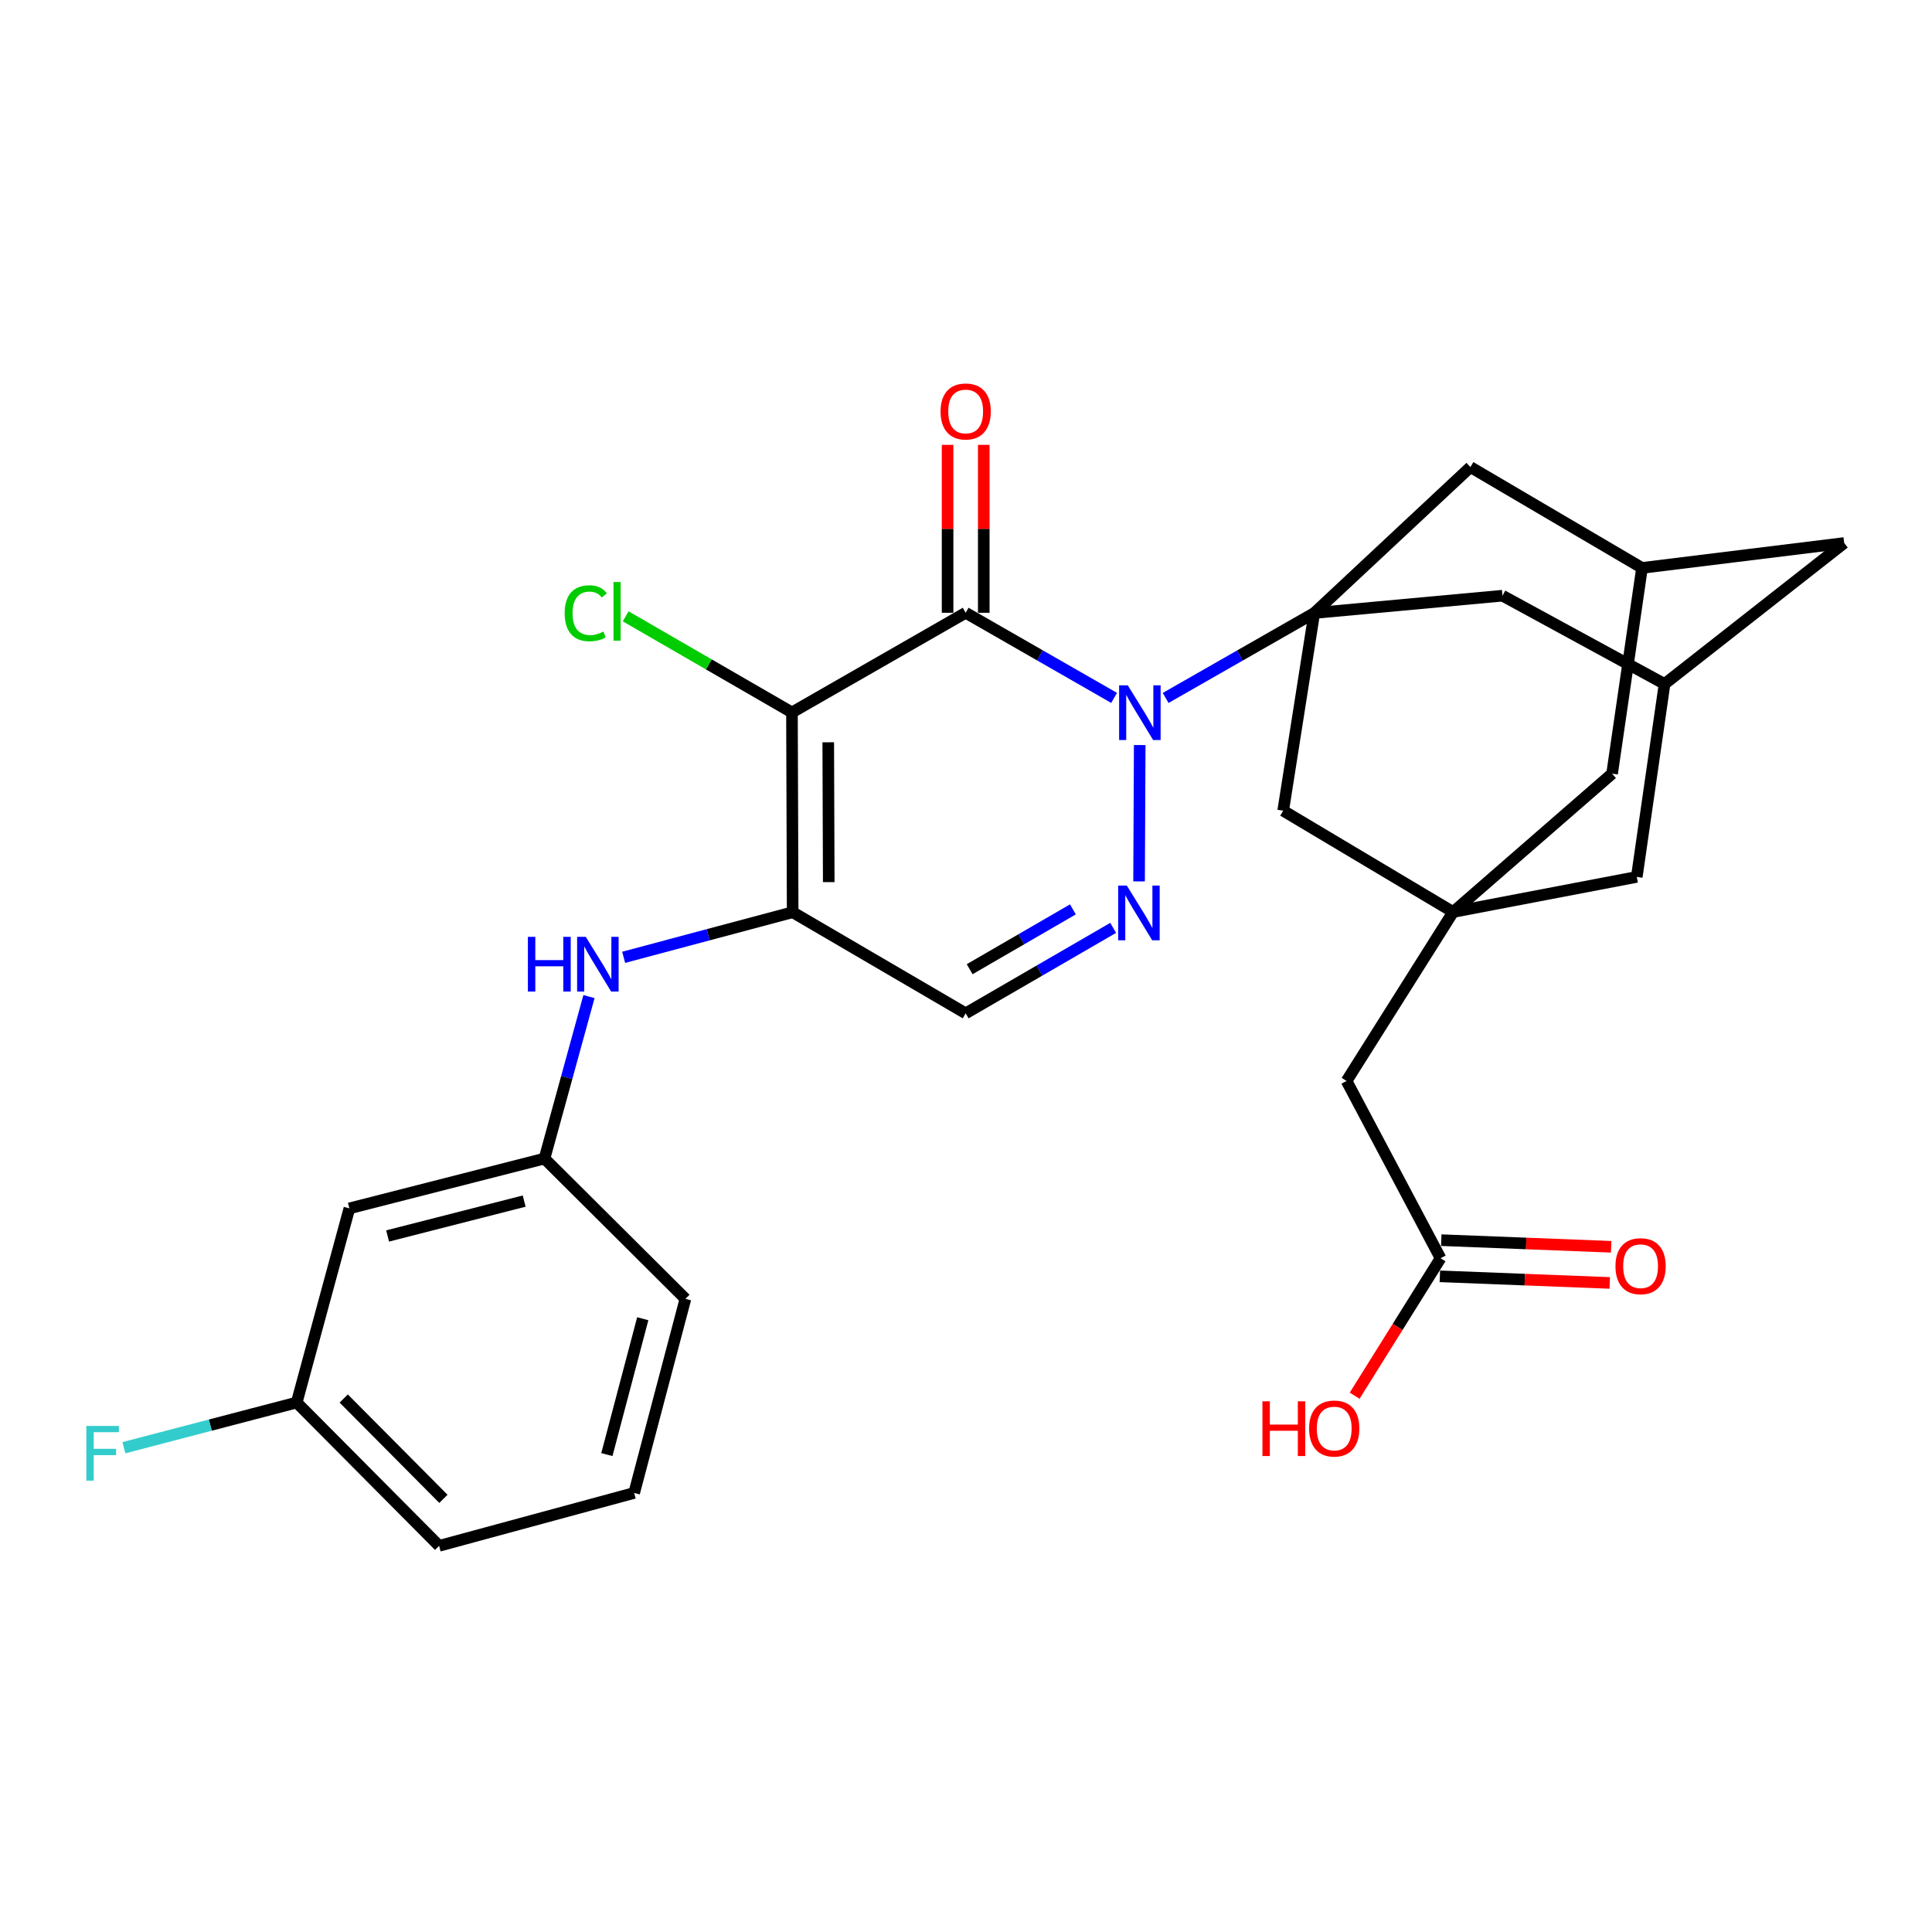 <?xml version='1.0' encoding='iso-8859-1'?>
<svg version='1.1' baseProfile='full'
              xmlns='http://www.w3.org/2000/svg'
                      xmlns:rdkit='http://www.rdkit.org/xml'
                      xmlns:xlink='http://www.w3.org/1999/xlink'
                  xml:space='preserve'
width='1000px' height='1000px' viewBox='0 0 1000 1000'>
<!-- END OF HEADER -->
<rect style='opacity:1.0;fill:#FFFFFF;stroke:none' width='1000' height='1000' x='0' y='0'> </rect>
<path class='bond-0' d='M 576.656,361.233 L 538.244,339.203' style='fill:none;fill-rule:evenodd;stroke:#0000FF;stroke-width:6px;stroke-linecap:butt;stroke-linejoin:miter;stroke-opacity:1' />
<path class='bond-0' d='M 538.244,339.203 L 499.832,317.174' style='fill:none;fill-rule:evenodd;stroke:#000000;stroke-width:6px;stroke-linecap:butt;stroke-linejoin:miter;stroke-opacity:1' />
<path class='bond-2' d='M 603.334,361.259 L 641.802,339.274' style='fill:none;fill-rule:evenodd;stroke:#0000FF;stroke-width:6px;stroke-linecap:butt;stroke-linejoin:miter;stroke-opacity:1' />
<path class='bond-2' d='M 641.802,339.274 L 680.271,317.288' style='fill:none;fill-rule:evenodd;stroke:#000000;stroke-width:6px;stroke-linecap:butt;stroke-linejoin:miter;stroke-opacity:1' />
<path class='bond-4' d='M 589.915,385.634 L 589.582,456.206' style='fill:none;fill-rule:evenodd;stroke:#0000FF;stroke-width:6px;stroke-linecap:butt;stroke-linejoin:miter;stroke-opacity:1' />
<path class='bond-1' d='M 499.832,317.174 L 409.919,368.758' style='fill:none;fill-rule:evenodd;stroke:#000000;stroke-width:6px;stroke-linecap:butt;stroke-linejoin:miter;stroke-opacity:1' />
<path class='bond-11' d='M 509.196,317.174 L 509.196,273.717' style='fill:none;fill-rule:evenodd;stroke:#000000;stroke-width:6px;stroke-linecap:butt;stroke-linejoin:miter;stroke-opacity:1' />
<path class='bond-11' d='M 509.196,273.717 L 509.196,230.26' style='fill:none;fill-rule:evenodd;stroke:#FF0000;stroke-width:6px;stroke-linecap:butt;stroke-linejoin:miter;stroke-opacity:1' />
<path class='bond-11' d='M 490.468,317.174 L 490.468,273.717' style='fill:none;fill-rule:evenodd;stroke:#000000;stroke-width:6px;stroke-linecap:butt;stroke-linejoin:miter;stroke-opacity:1' />
<path class='bond-11' d='M 490.468,273.717 L 490.468,230.26' style='fill:none;fill-rule:evenodd;stroke:#FF0000;stroke-width:6px;stroke-linecap:butt;stroke-linejoin:miter;stroke-opacity:1' />
<path class='bond-16' d='M 409.919,368.758 L 366.883,343.884' style='fill:none;fill-rule:evenodd;stroke:#000000;stroke-width:6px;stroke-linecap:butt;stroke-linejoin:miter;stroke-opacity:1' />
<path class='bond-16' d='M 366.883,343.884 L 323.847,319.009' style='fill:none;fill-rule:evenodd;stroke:#00CC00;stroke-width:6px;stroke-linecap:butt;stroke-linejoin:miter;stroke-opacity:1' />
<path class='bond-29' d='M 409.919,368.758 L 410.283,472.165' style='fill:none;fill-rule:evenodd;stroke:#000000;stroke-width:6px;stroke-linecap:butt;stroke-linejoin:miter;stroke-opacity:1' />
<path class='bond-29' d='M 428.701,384.203 L 428.956,456.588' style='fill:none;fill-rule:evenodd;stroke:#000000;stroke-width:6px;stroke-linecap:butt;stroke-linejoin:miter;stroke-opacity:1' />
<path class='bond-8' d='M 680.271,317.288 L 664.176,419.613' style='fill:none;fill-rule:evenodd;stroke:#000000;stroke-width:6px;stroke-linecap:butt;stroke-linejoin:miter;stroke-opacity:1' />
<path class='bond-9' d='M 680.271,317.288 L 777.685,308.33' style='fill:none;fill-rule:evenodd;stroke:#000000;stroke-width:6px;stroke-linecap:butt;stroke-linejoin:miter;stroke-opacity:1' />
<path class='bond-10' d='M 680.271,317.288 L 761.091,241.754' style='fill:none;fill-rule:evenodd;stroke:#000000;stroke-width:6px;stroke-linecap:butt;stroke-linejoin:miter;stroke-opacity:1' />
<path class='bond-3' d='M 410.283,472.165 L 499.832,524.497' style='fill:none;fill-rule:evenodd;stroke:#000000;stroke-width:6px;stroke-linecap:butt;stroke-linejoin:miter;stroke-opacity:1' />
<path class='bond-7' d='M 410.283,472.165 L 366.544,483.836' style='fill:none;fill-rule:evenodd;stroke:#000000;stroke-width:6px;stroke-linecap:butt;stroke-linejoin:miter;stroke-opacity:1' />
<path class='bond-7' d='M 366.544,483.836 L 322.805,495.508' style='fill:none;fill-rule:evenodd;stroke:#0000FF;stroke-width:6px;stroke-linecap:butt;stroke-linejoin:miter;stroke-opacity:1' />
<path class='bond-5' d='M 576.174,480.263 L 538.003,502.38' style='fill:none;fill-rule:evenodd;stroke:#0000FF;stroke-width:6px;stroke-linecap:butt;stroke-linejoin:miter;stroke-opacity:1' />
<path class='bond-5' d='M 538.003,502.38 L 499.832,524.497' style='fill:none;fill-rule:evenodd;stroke:#000000;stroke-width:6px;stroke-linecap:butt;stroke-linejoin:miter;stroke-opacity:1' />
<path class='bond-5' d='M 555.334,470.694 L 528.614,486.176' style='fill:none;fill-rule:evenodd;stroke:#0000FF;stroke-width:6px;stroke-linecap:butt;stroke-linejoin:miter;stroke-opacity:1' />
<path class='bond-5' d='M 528.614,486.176 L 501.894,501.658' style='fill:none;fill-rule:evenodd;stroke:#000000;stroke-width:6px;stroke-linecap:butt;stroke-linejoin:miter;stroke-opacity:1' />
<path class='bond-6' d='M 752.133,472.06 L 664.176,419.613' style='fill:none;fill-rule:evenodd;stroke:#000000;stroke-width:6px;stroke-linecap:butt;stroke-linejoin:miter;stroke-opacity:1' />
<path class='bond-17' d='M 752.133,472.06 L 696.98,559.507' style='fill:none;fill-rule:evenodd;stroke:#000000;stroke-width:6px;stroke-linecap:butt;stroke-linejoin:miter;stroke-opacity:1' />
<path class='bond-30' d='M 752.133,472.06 L 834.419,400.449' style='fill:none;fill-rule:evenodd;stroke:#000000;stroke-width:6px;stroke-linecap:butt;stroke-linejoin:miter;stroke-opacity:1' />
<path class='bond-32' d='M 752.133,472.06 L 847.195,453.884' style='fill:none;fill-rule:evenodd;stroke:#000000;stroke-width:6px;stroke-linecap:butt;stroke-linejoin:miter;stroke-opacity:1' />
<path class='bond-15' d='M 304.85,515.838 L 293.337,557.753' style='fill:none;fill-rule:evenodd;stroke:#0000FF;stroke-width:6px;stroke-linecap:butt;stroke-linejoin:miter;stroke-opacity:1' />
<path class='bond-15' d='M 293.337,557.753 L 281.823,599.667' style='fill:none;fill-rule:evenodd;stroke:#000000;stroke-width:6px;stroke-linecap:butt;stroke-linejoin:miter;stroke-opacity:1' />
<path class='bond-13' d='M 777.685,308.33 L 861.574,354.025' style='fill:none;fill-rule:evenodd;stroke:#000000;stroke-width:6px;stroke-linecap:butt;stroke-linejoin:miter;stroke-opacity:1' />
<path class='bond-12' d='M 761.091,241.754 L 849.9,293.952' style='fill:none;fill-rule:evenodd;stroke:#000000;stroke-width:6px;stroke-linecap:butt;stroke-linejoin:miter;stroke-opacity:1' />
<path class='bond-19' d='M 849.9,293.952 L 834.419,400.449' style='fill:none;fill-rule:evenodd;stroke:#000000;stroke-width:6px;stroke-linecap:butt;stroke-linejoin:miter;stroke-opacity:1' />
<path class='bond-22' d='M 849.9,293.952 L 954.545,281.061' style='fill:none;fill-rule:evenodd;stroke:#000000;stroke-width:6px;stroke-linecap:butt;stroke-linejoin:miter;stroke-opacity:1' />
<path class='bond-18' d='M 861.574,354.025 L 847.195,453.884' style='fill:none;fill-rule:evenodd;stroke:#000000;stroke-width:6px;stroke-linecap:butt;stroke-linejoin:miter;stroke-opacity:1' />
<path class='bond-31' d='M 861.574,354.025 L 954.545,281.061' style='fill:none;fill-rule:evenodd;stroke:#000000;stroke-width:6px;stroke-linecap:butt;stroke-linejoin:miter;stroke-opacity:1' />
<path class='bond-14' d='M 745.63,651.262 L 696.98,559.507' style='fill:none;fill-rule:evenodd;stroke:#000000;stroke-width:6px;stroke-linecap:butt;stroke-linejoin:miter;stroke-opacity:1' />
<path class='bond-21' d='M 745.265,660.618 L 789.236,662.333' style='fill:none;fill-rule:evenodd;stroke:#000000;stroke-width:6px;stroke-linecap:butt;stroke-linejoin:miter;stroke-opacity:1' />
<path class='bond-21' d='M 789.236,662.333 L 833.207,664.047' style='fill:none;fill-rule:evenodd;stroke:#FF0000;stroke-width:6px;stroke-linecap:butt;stroke-linejoin:miter;stroke-opacity:1' />
<path class='bond-21' d='M 745.995,641.905 L 789.966,643.619' style='fill:none;fill-rule:evenodd;stroke:#000000;stroke-width:6px;stroke-linecap:butt;stroke-linejoin:miter;stroke-opacity:1' />
<path class='bond-21' d='M 789.966,643.619 L 833.936,645.334' style='fill:none;fill-rule:evenodd;stroke:#FF0000;stroke-width:6px;stroke-linecap:butt;stroke-linejoin:miter;stroke-opacity:1' />
<path class='bond-24' d='M 745.63,651.262 L 723.397,686.834' style='fill:none;fill-rule:evenodd;stroke:#000000;stroke-width:6px;stroke-linecap:butt;stroke-linejoin:miter;stroke-opacity:1' />
<path class='bond-24' d='M 723.397,686.834 L 701.165,722.406' style='fill:none;fill-rule:evenodd;stroke:#FF0000;stroke-width:6px;stroke-linecap:butt;stroke-linejoin:miter;stroke-opacity:1' />
<path class='bond-20' d='M 281.823,599.667 L 180.84,625.459' style='fill:none;fill-rule:evenodd;stroke:#000000;stroke-width:6px;stroke-linecap:butt;stroke-linejoin:miter;stroke-opacity:1' />
<path class='bond-20' d='M 271.31,621.681 L 200.622,639.736' style='fill:none;fill-rule:evenodd;stroke:#000000;stroke-width:6px;stroke-linecap:butt;stroke-linejoin:miter;stroke-opacity:1' />
<path class='bond-27' d='M 281.823,599.667 L 354.777,672.278' style='fill:none;fill-rule:evenodd;stroke:#000000;stroke-width:6px;stroke-linecap:butt;stroke-linejoin:miter;stroke-opacity:1' />
<path class='bond-23' d='M 180.84,625.459 L 153.571,725.943' style='fill:none;fill-rule:evenodd;stroke:#000000;stroke-width:6px;stroke-linecap:butt;stroke-linejoin:miter;stroke-opacity:1' />
<path class='bond-25' d='M 153.571,725.943 L 108.848,737.642' style='fill:none;fill-rule:evenodd;stroke:#000000;stroke-width:6px;stroke-linecap:butt;stroke-linejoin:miter;stroke-opacity:1' />
<path class='bond-25' d='M 108.848,737.642 L 64.125,749.342' style='fill:none;fill-rule:evenodd;stroke:#33CCCC;stroke-width:6px;stroke-linecap:butt;stroke-linejoin:miter;stroke-opacity:1' />
<path class='bond-33' d='M 153.571,725.943 L 227.285,800.124' style='fill:none;fill-rule:evenodd;stroke:#000000;stroke-width:6px;stroke-linecap:butt;stroke-linejoin:miter;stroke-opacity:1' />
<path class='bond-33' d='M 177.912,723.87 L 229.512,775.797' style='fill:none;fill-rule:evenodd;stroke:#000000;stroke-width:6px;stroke-linecap:butt;stroke-linejoin:miter;stroke-opacity:1' />
<path class='bond-26' d='M 328.246,772.741 L 354.777,672.278' style='fill:none;fill-rule:evenodd;stroke:#000000;stroke-width:6px;stroke-linecap:butt;stroke-linejoin:miter;stroke-opacity:1' />
<path class='bond-26' d='M 314.119,752.889 L 332.691,682.566' style='fill:none;fill-rule:evenodd;stroke:#000000;stroke-width:6px;stroke-linecap:butt;stroke-linejoin:miter;stroke-opacity:1' />
<path class='bond-28' d='M 328.246,772.741 L 227.285,800.124' style='fill:none;fill-rule:evenodd;stroke:#000000;stroke-width:6px;stroke-linecap:butt;stroke-linejoin:miter;stroke-opacity:1' />
<path  class='atom-0' d='M 583.734 354.722
L 593.014 369.722
Q 593.934 371.202, 595.414 373.882
Q 596.894 376.562, 596.974 376.722
L 596.974 354.722
L 600.734 354.722
L 600.734 383.042
L 596.854 383.042
L 586.894 366.642
Q 585.734 364.722, 584.494 362.522
Q 583.294 360.322, 582.934 359.642
L 582.934 383.042
L 579.254 383.042
L 579.254 354.722
L 583.734 354.722
' fill='#0000FF'/>
<path  class='atom-5' d='M 583.245 458.379
L 592.525 473.379
Q 593.445 474.859, 594.925 477.539
Q 596.405 480.219, 596.485 480.379
L 596.485 458.379
L 600.245 458.379
L 600.245 486.699
L 596.365 486.699
L 586.405 470.299
Q 585.245 468.379, 584.005 466.179
Q 582.805 463.979, 582.445 463.299
L 582.445 486.699
L 578.765 486.699
L 578.765 458.379
L 583.245 458.379
' fill='#0000FF'/>
<path  class='atom-8' d='M 273.237 484.91
L 277.077 484.91
L 277.077 496.95
L 291.557 496.95
L 291.557 484.91
L 295.397 484.91
L 295.397 513.23
L 291.557 513.23
L 291.557 500.15
L 277.077 500.15
L 277.077 513.23
L 273.237 513.23
L 273.237 484.91
' fill='#0000FF'/>
<path  class='atom-8' d='M 303.197 484.91
L 312.477 499.91
Q 313.397 501.39, 314.877 504.07
Q 316.357 506.75, 316.437 506.91
L 316.437 484.91
L 320.197 484.91
L 320.197 513.23
L 316.317 513.23
L 306.357 496.83
Q 305.197 494.91, 303.957 492.71
Q 302.757 490.51, 302.397 489.83
L 302.397 513.23
L 298.717 513.23
L 298.717 484.91
L 303.197 484.91
' fill='#0000FF'/>
<path  class='atom-12' d='M 486.832 212.973
Q 486.832 206.173, 490.192 202.373
Q 493.552 198.573, 499.832 198.573
Q 506.112 198.573, 509.472 202.373
Q 512.832 206.173, 512.832 212.973
Q 512.832 219.853, 509.432 223.773
Q 506.032 227.653, 499.832 227.653
Q 493.592 227.653, 490.192 223.773
Q 486.832 219.893, 486.832 212.973
M 499.832 224.453
Q 504.152 224.453, 506.472 221.573
Q 508.832 218.653, 508.832 212.973
Q 508.832 207.413, 506.472 204.613
Q 504.152 201.773, 499.832 201.773
Q 495.512 201.773, 493.152 204.573
Q 490.832 207.373, 490.832 212.973
Q 490.832 218.693, 493.152 221.573
Q 495.512 224.453, 499.832 224.453
' fill='#FF0000'/>
<path  class='atom-17' d='M 292.273 317.415
Q 292.273 310.375, 295.553 306.695
Q 298.873 302.975, 305.153 302.975
Q 310.993 302.975, 314.113 307.095
L 311.473 309.255
Q 309.193 306.255, 305.153 306.255
Q 300.873 306.255, 298.593 309.135
Q 296.353 311.975, 296.353 317.415
Q 296.353 323.015, 298.673 325.895
Q 301.033 328.775, 305.593 328.775
Q 308.713 328.775, 312.353 326.895
L 313.473 329.895
Q 311.993 330.855, 309.753 331.415
Q 307.513 331.975, 305.033 331.975
Q 298.873 331.975, 295.553 328.215
Q 292.273 324.455, 292.273 317.415
' fill='#00CC00'/>
<path  class='atom-17' d='M 317.553 301.255
L 321.233 301.255
L 321.233 331.615
L 317.553 331.615
L 317.553 301.255
' fill='#00CC00'/>
<path  class='atom-22' d='M 836.162 655.378
Q 836.162 648.578, 839.522 644.778
Q 842.882 640.978, 849.162 640.978
Q 855.442 640.978, 858.802 644.778
Q 862.162 648.578, 862.162 655.378
Q 862.162 662.258, 858.762 666.178
Q 855.362 670.058, 849.162 670.058
Q 842.922 670.058, 839.522 666.178
Q 836.162 662.298, 836.162 655.378
M 849.162 666.858
Q 853.482 666.858, 855.802 663.978
Q 858.162 661.058, 858.162 655.378
Q 858.162 649.818, 855.802 647.018
Q 853.482 644.178, 849.162 644.178
Q 844.842 644.178, 842.482 646.978
Q 840.162 649.778, 840.162 655.378
Q 840.162 661.098, 842.482 663.978
Q 844.842 666.858, 849.162 666.858
' fill='#FF0000'/>
<path  class='atom-25' d='M 653.432 725.322
L 657.272 725.322
L 657.272 737.362
L 671.752 737.362
L 671.752 725.322
L 675.592 725.322
L 675.592 753.642
L 671.752 753.642
L 671.752 740.562
L 657.272 740.562
L 657.272 753.642
L 653.432 753.642
L 653.432 725.322
' fill='#FF0000'/>
<path  class='atom-25' d='M 677.592 739.402
Q 677.592 732.602, 680.952 728.802
Q 684.312 725.002, 690.592 725.002
Q 696.872 725.002, 700.232 728.802
Q 703.592 732.602, 703.592 739.402
Q 703.592 746.282, 700.192 750.202
Q 696.792 754.082, 690.592 754.082
Q 684.352 754.082, 680.952 750.202
Q 677.592 746.322, 677.592 739.402
M 690.592 750.882
Q 694.912 750.882, 697.232 748.002
Q 699.592 745.082, 699.592 739.402
Q 699.592 733.842, 697.232 731.042
Q 694.912 728.202, 690.592 728.202
Q 686.272 728.202, 683.912 731.002
Q 681.592 733.802, 681.592 739.402
Q 681.592 745.122, 683.912 748.002
Q 686.272 750.882, 690.592 750.882
' fill='#FF0000'/>
<path  class='atom-26' d='M 44.689 738.064
L 61.529 738.064
L 61.529 741.304
L 48.489 741.304
L 48.489 749.904
L 60.089 749.904
L 60.089 753.184
L 48.489 753.184
L 48.489 766.384
L 44.689 766.384
L 44.689 738.064
' fill='#33CCCC'/>
</svg>
